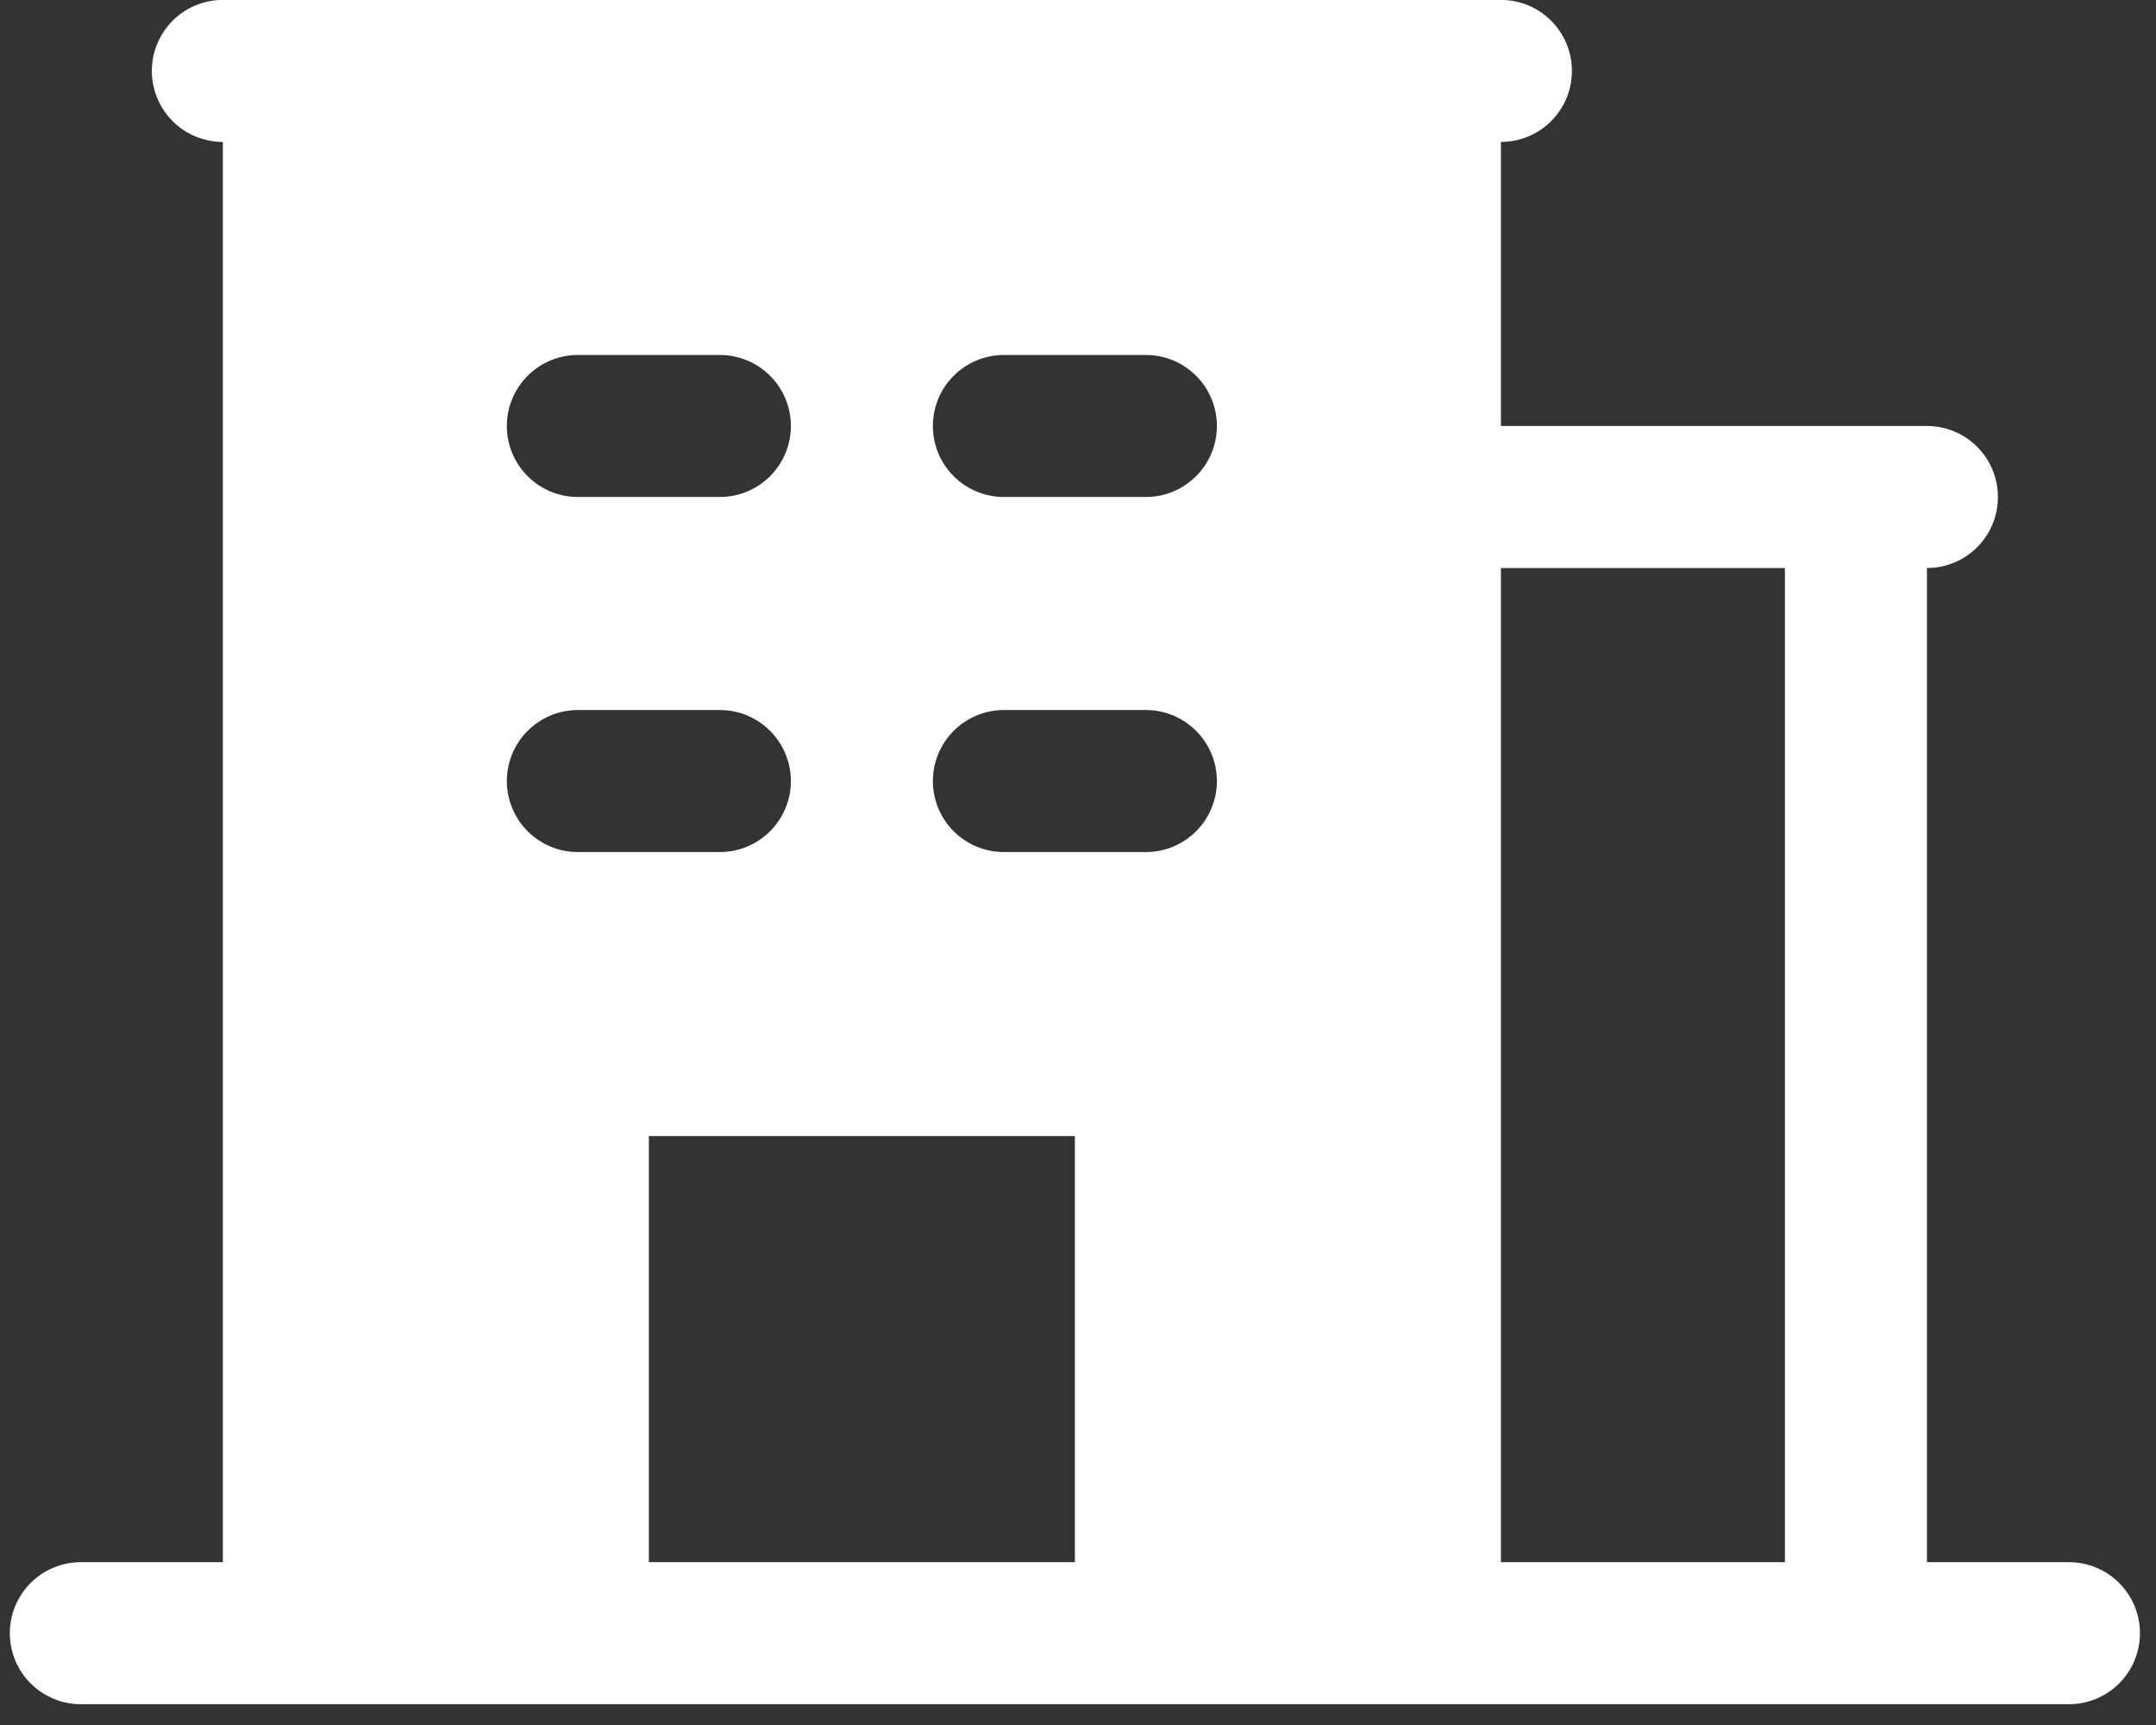 <svg width="70" height="56" viewBox="0 0 70 56" fill="none" xmlns="http://www.w3.org/2000/svg">
<rect x="0" y="0" width="70" height="56" fill="#333333" stroke="none"/>
<path d="M67.174 50.714H62.563V18.44C63.175 18.44 63.761 18.197 64.193 17.765C64.626 17.332 64.868 16.746 64.868 16.134C64.868 15.523 64.626 14.937 64.193 14.504C63.761 14.072 63.175 13.829 62.563 13.829H48.731V4.608C49.343 4.608 49.929 4.365 50.361 3.933C50.794 3.5 51.036 2.914 51.036 2.302C51.036 1.691 50.794 1.105 50.361 0.672C49.929 0.24 49.343 -0.003 48.731 -0.003H7.235C6.624 -0.003 6.037 0.24 5.605 0.672C5.173 1.105 4.93 1.691 4.93 2.302C4.93 2.914 5.173 3.5 5.605 3.933C6.037 4.365 6.624 4.608 7.235 4.608V50.714H2.624C2.013 50.714 1.427 50.957 0.994 51.39C0.562 51.822 0.319 52.408 0.319 53.02C0.319 53.631 0.562 54.218 0.994 54.65C1.427 55.082 2.013 55.325 2.624 55.325H67.174C67.785 55.325 68.371 55.082 68.804 54.65C69.236 54.218 69.479 53.631 69.479 53.02C69.479 52.408 69.236 51.822 68.804 51.39C68.371 50.957 67.785 50.714 67.174 50.714ZM18.762 11.524H23.372C23.984 11.524 24.57 11.767 25.003 12.199C25.435 12.631 25.678 13.218 25.678 13.829C25.678 14.441 25.435 15.027 25.003 15.459C24.57 15.892 23.984 16.134 23.372 16.134H18.762C18.15 16.134 17.564 15.892 17.132 15.459C16.699 15.027 16.456 14.441 16.456 13.829C16.456 13.218 16.699 12.631 17.132 12.199C17.564 11.767 18.15 11.524 18.762 11.524ZM16.456 25.356C16.456 24.744 16.699 24.158 17.132 23.726C17.564 23.293 18.15 23.05 18.762 23.05H23.372C23.984 23.05 24.57 23.293 25.003 23.726C25.435 24.158 25.678 24.744 25.678 25.356C25.678 25.967 25.435 26.553 25.003 26.986C24.57 27.418 23.984 27.661 23.372 27.661H18.762C18.15 27.661 17.564 27.418 17.132 26.986C16.699 26.553 16.456 25.967 16.456 25.356ZM34.899 50.714H21.067V36.882H34.899V50.714ZM37.204 27.661H32.594C31.982 27.661 31.396 27.418 30.964 26.986C30.531 26.553 30.288 25.967 30.288 25.356C30.288 24.744 30.531 24.158 30.964 23.726C31.396 23.293 31.982 23.05 32.594 23.05H37.204C37.816 23.05 38.402 23.293 38.834 23.726C39.267 24.158 39.51 24.744 39.51 25.356C39.51 25.967 39.267 26.553 38.834 26.986C38.402 27.418 37.816 27.661 37.204 27.661ZM37.204 16.134H32.594C31.982 16.134 31.396 15.892 30.964 15.459C30.531 15.027 30.288 14.441 30.288 13.829C30.288 13.218 30.531 12.631 30.964 12.199C31.396 11.767 31.982 11.524 32.594 11.524H37.204C37.816 11.524 38.402 11.767 38.834 12.199C39.267 12.631 39.51 13.218 39.51 13.829C39.51 14.441 39.267 15.027 38.834 15.459C38.402 15.892 37.816 16.134 37.204 16.134ZM57.952 50.714H48.731V18.44H57.952V50.714Z" fill="white"/>
</svg>